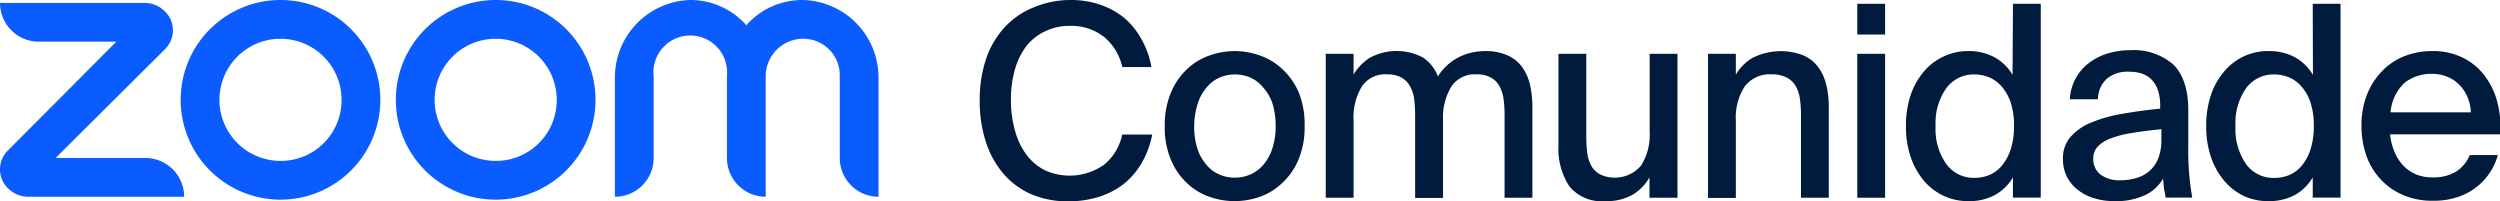 <svg xmlns="http://www.w3.org/2000/svg" viewBox="0 0 257.93 20.75"><defs><style>.cls-1{fill:#0b5cff;}.cls-2{isolation:isolate;}.cls-3{fill:#001b3e;}</style></defs><g id="Layer_2" data-name="Layer 2"><g id="Layer_1-2" data-name="Layer 1"><path class="cls-1" d="M19,20.3H2.94a3,3,0,0,1-2.6-1.5,2.74,2.74,0,0,1,.5-3.3L12,4.3H4a4,4,0,0,1-4-4h14.9a3,3,0,0,1,2.6,1.5A2.74,2.74,0,0,1,17,5.1L5.74,16.3H15A4,4,0,0,1,19,20.3ZM82.84,0A7.71,7.71,0,0,0,77,2.6,7.71,7.71,0,0,0,71.24,0a8,8,0,0,0-7.8,7.9V20.3a4,4,0,0,0,4-4V7.9A3.8,3.8,0,1,1,75,7.8v8.5a4,4,0,0,0,4,4V7.9A3.87,3.87,0,0,1,82.74,4a3.76,3.76,0,0,1,3.9,3.8v8.5a4,4,0,0,0,4,4V8A8,8,0,0,0,82.84,0ZM39.24,10.3A10.3,10.3,0,1,1,28.94,0,10.29,10.29,0,0,1,39.24,10.3Zm-4,0a6.3,6.3,0,1,0-6.3,6.3A6.27,6.27,0,0,0,35.24,10.3Zm26.2,0A10.3,10.3,0,1,1,51.14,0,10.29,10.29,0,0,1,61.44,10.3Zm-4,0a6.3,6.3,0,1,0-6.3,6.3A6.27,6.27,0,0,0,57.44,10.3Z"/><g id="_Enter_Name_Here_" data-name="[Enter Name Here]"><g class="cls-2"><path class="cls-3" d="M118.88,13.88a9.59,9.59,0,0,1-1.09,2.94A7.71,7.71,0,0,1,115.91,19a8.23,8.23,0,0,1-2.57,1.32,10.37,10.37,0,0,1-3.1.45,9.49,9.49,0,0,1-3.88-.75,8,8,0,0,1-2.87-2.14,9.58,9.58,0,0,1-1.79-3.29,13.36,13.36,0,0,1-.62-4.22,13.21,13.21,0,0,1,.64-4.25,9.23,9.23,0,0,1,1.88-3.25,8.27,8.27,0,0,1,3-2.09A9.83,9.83,0,0,1,110.43,0a9.32,9.32,0,0,1,3,.46,7.85,7.85,0,0,1,2.49,1.33A7.67,7.67,0,0,1,117.74,4a8.73,8.73,0,0,1,1.05,2.92h-3a5.6,5.6,0,0,0-1.87-3.1,5.46,5.46,0,0,0-3.6-1.15,5.68,5.68,0,0,0-2.36.5A5.36,5.36,0,0,0,106,4.62,7.13,7.13,0,0,0,104.76,7a11.07,11.07,0,0,0-.46,3.31,11.15,11.15,0,0,0,.46,3.3A7.22,7.22,0,0,0,106,16.09a5.36,5.36,0,0,0,1.9,1.52,6.17,6.17,0,0,0,6-.61,5.42,5.42,0,0,0,1.88-3.12Z"/><path class="cls-3" d="M127.38,5.27a8,8,0,0,1,2.62.46,6.43,6.43,0,0,1,2.31,1.41A7,7,0,0,1,134,9.55,8.79,8.79,0,0,1,134.6,13a8.62,8.62,0,0,1-.63,3.46,6.9,6.9,0,0,1-1.66,2.4A6.43,6.43,0,0,1,130,20.3a8,8,0,0,1-2.62.45,7.79,7.79,0,0,1-2.61-.45,6.43,6.43,0,0,1-2.31-1.41,7,7,0,0,1-1.65-2.4,8.45,8.45,0,0,1-.64-3.46,8.61,8.61,0,0,1,.64-3.48,7.06,7.06,0,0,1,1.65-2.41,6.43,6.43,0,0,1,2.31-1.41A7.8,7.8,0,0,1,127.38,5.27ZM123.21,13a7.24,7.24,0,0,0,.34,2.37,4.73,4.73,0,0,0,.93,1.64,3.52,3.52,0,0,0,1.34,1,4,4,0,0,0,1.56.32A4.06,4.06,0,0,0,129,18a3.63,3.63,0,0,0,1.34-1,4.81,4.81,0,0,0,.92-1.66,7.12,7.12,0,0,0,.35-2.34,7.39,7.39,0,0,0-.35-2.39A4.67,4.67,0,0,0,130.3,9,3.6,3.6,0,0,0,129,8a4.06,4.06,0,0,0-1.58-.32,4,4,0,0,0-1.56.31,3.47,3.47,0,0,0-1.34,1,4.68,4.68,0,0,0-.93,1.65A7.51,7.51,0,0,0,123.21,13Z"/><path class="cls-3" d="M139.65,20.4h-2.87V5.55h2.87V7.7a5,5,0,0,1,1.72-1.76,5.8,5.8,0,0,1,5.45,0,4.07,4.07,0,0,1,1.53,1.94,5.58,5.58,0,0,1,2.19-2,6.23,6.23,0,0,1,2.72-.61,5.36,5.36,0,0,1,2.22.42A3.74,3.74,0,0,1,157,6.86a5.09,5.09,0,0,1,.84,1.82,10.15,10.15,0,0,1,.26,2.36V20.4h-2.87V11.81a11.07,11.07,0,0,0-.1-1.54,3.91,3.91,0,0,0-.4-1.33,2.29,2.29,0,0,0-.88-.92,3,3,0,0,0-1.55-.35,2.88,2.88,0,0,0-2.56,1.26,6.15,6.15,0,0,0-.86,3.49v8H146V11.81a12.88,12.88,0,0,0-.09-1.54,3.91,3.91,0,0,0-.41-1.33,2.29,2.29,0,0,0-.88-.92,3,3,0,0,0-1.54-.35,2.89,2.89,0,0,0-2.58,1.26,6.15,6.15,0,0,0-.85,3.49Z"/><path class="cls-3" d="M170.18,18.3a4.9,4.9,0,0,1-1.74,1.79,5.38,5.38,0,0,1-2.79.66,4.33,4.33,0,0,1-3.74-1.53A7.08,7.08,0,0,1,160.79,15V5.55h2.87v8.66a12.88,12.88,0,0,0,.1,1.55,3.73,3.73,0,0,0,.4,1.31,2.25,2.25,0,0,0,.9.91,3.56,3.56,0,0,0,4.26-.91,5.93,5.93,0,0,0,.88-3.46V5.55h2.87V20.4h-2.89Z"/><path class="cls-3" d="M179.09,7.7a4.77,4.77,0,0,1,1.78-1.76A6.49,6.49,0,0,1,186,5.69a3.84,3.84,0,0,1,1.54,1.17,5,5,0,0,1,.86,1.82,9.15,9.15,0,0,1,.28,2.36V20.4h-2.87V11.81a11.07,11.07,0,0,0-.1-1.54,3.7,3.7,0,0,0-.41-1.33,2.39,2.39,0,0,0-.92-.92,3.31,3.31,0,0,0-1.63-.35A3.22,3.22,0,0,0,180,8.93a5.84,5.84,0,0,0-.91,3.49v8h-2.87V5.55h2.87Z"/><path class="cls-3" d="M194.49.39V3.56h-2.87V.39Zm0,5.16V20.4h-2.87V5.55Z"/><path class="cls-3" d="M207.68.39h2.87v20h-2.87V18.3a5,5,0,0,1-1.84,1.81,5.6,5.6,0,0,1-2.8.64,5.86,5.86,0,0,1-2.45-.52,6,6,0,0,1-2.05-1.53,7.63,7.63,0,0,1-1.39-2.44,9.74,9.74,0,0,1-.51-3.26,9.74,9.74,0,0,1,.51-3.26,7.42,7.42,0,0,1,1.39-2.42,5.93,5.93,0,0,1,2.05-1.52A5.87,5.87,0,0,1,203,5.27a5.6,5.6,0,0,1,2.8.65,4.92,4.92,0,0,1,1.84,1.81ZM207.79,13a7.71,7.71,0,0,0-.33-2.39A5,5,0,0,0,206.58,9a3.58,3.58,0,0,0-1.3-1,4,4,0,0,0-1.57-.32,3.5,3.5,0,0,0-2.9,1.41A6.2,6.2,0,0,0,199.7,13a6.23,6.23,0,0,0,1.11,3.93,3.48,3.48,0,0,0,2.9,1.42,4,4,0,0,0,1.57-.31,3.5,3.5,0,0,0,1.3-1,5.17,5.17,0,0,0,.88-1.67A7.71,7.71,0,0,0,207.79,13Z"/><path class="cls-3" d="M218.14,20.75a7,7,0,0,1-2.1-.3,5.15,5.15,0,0,1-1.68-.87,4,4,0,0,1-1.12-1.36,4,4,0,0,1-.4-1.82,3.31,3.31,0,0,1,.76-2.25,5.53,5.53,0,0,1,2.1-1.48,14.09,14.09,0,0,1,3.17-.91c1.22-.22,2.55-.41,4-.55V10.9a4.86,4.86,0,0,0-.25-1.65,2.94,2.94,0,0,0-.68-1.08,2.5,2.5,0,0,0-1-.59,4.22,4.22,0,0,0-1.26-.18,3.36,3.36,0,0,0-2.32.73,2.9,2.9,0,0,0-.91,2.11h-2.9a5,5,0,0,1,1.93-3.71,6.07,6.07,0,0,1,1.93-1,8,8,0,0,1,2.38-.35,6.22,6.22,0,0,1,4.44,1.48c1,1,1.56,2.59,1.54,4.81,0,.09,0,.3,0,.62s0,.68,0,1.07,0,.75,0,1.1,0,.61,0,.77a28,28,0,0,0,.41,5.36h-2.76c0-.3-.1-.58-.14-.85s-.07-.63-.11-1.11a4.24,4.24,0,0,1-1.9,1.72A7,7,0,0,1,218.14,20.75ZM223,13.33c-1.15.11-2.17.24-3.05.39a10.83,10.83,0,0,0-2.19.56,3.48,3.48,0,0,0-1.34.85,1.73,1.73,0,0,0-.45,1.21A2,2,0,0,0,216.7,18a3.23,3.23,0,0,0,2.07.6,5.6,5.6,0,0,0,1.66-.24,3.35,3.35,0,0,0,2.23-2,4.91,4.91,0,0,0,.33-1.89Z"/><path class="cls-3" d="M238.61.39h2.87v20h-2.87V18.3a5,5,0,0,1-1.83,1.81,5.65,5.65,0,0,1-2.8.64,5.87,5.87,0,0,1-2.46-.52,6,6,0,0,1-2-1.53,7.45,7.45,0,0,1-1.39-2.44,9.74,9.74,0,0,1-.51-3.26,9.74,9.74,0,0,1,.51-3.26,7.25,7.25,0,0,1,1.39-2.42,6,6,0,0,1,2-1.52A5.88,5.88,0,0,1,234,5.27a5.66,5.66,0,0,1,2.8.65,5,5,0,0,1,1.83,1.81ZM238.72,13a7.71,7.71,0,0,0-.33-2.39A4.78,4.78,0,0,0,237.51,9a3.5,3.5,0,0,0-1.3-1,4,4,0,0,0-1.57-.32,3.51,3.51,0,0,0-2.9,1.41,6.26,6.26,0,0,0-1.1,3.92,6.29,6.29,0,0,0,1.1,3.93,3.49,3.49,0,0,0,2.9,1.42,4,4,0,0,0,1.57-.31,3.42,3.42,0,0,0,1.3-1,5,5,0,0,0,.88-1.67A7.71,7.71,0,0,0,238.72,13Z"/><path class="cls-3" d="M250.92,18.3a4.47,4.47,0,0,0,2.5-.61A3.69,3.69,0,0,0,254.81,16h2.9a6.34,6.34,0,0,1-4.14,4.33,7.75,7.75,0,0,1-2.54.38,7.57,7.57,0,0,1-3.17-.62,6.8,6.8,0,0,1-2.32-1.67A7,7,0,0,1,244.12,16a9.42,9.42,0,0,1-.48-3.05,8.52,8.52,0,0,1,.55-3.14,7.32,7.32,0,0,1,1.52-2.42A6.64,6.64,0,0,1,248,5.82,7.83,7.83,0,0,1,251,5.27a6.75,6.75,0,0,1,3.06.67,6.25,6.25,0,0,1,2.25,1.82,7.76,7.76,0,0,1,1.33,2.72,10.3,10.3,0,0,1,.31,3.38H246.59a6.14,6.14,0,0,0,.47,1.84,4.59,4.59,0,0,0,.92,1.41,4,4,0,0,0,1.31.89A4.34,4.34,0,0,0,250.92,18.3Zm0-10.68a4.41,4.41,0,0,0-2.83.92,4.66,4.66,0,0,0-1.45,3.05h8.28a4.37,4.37,0,0,0-.33-1.54,4.13,4.13,0,0,0-.81-1.26,3.75,3.75,0,0,0-1.24-.85A4.07,4.07,0,0,0,250.92,7.62Z"/></g></g></g></g></svg>